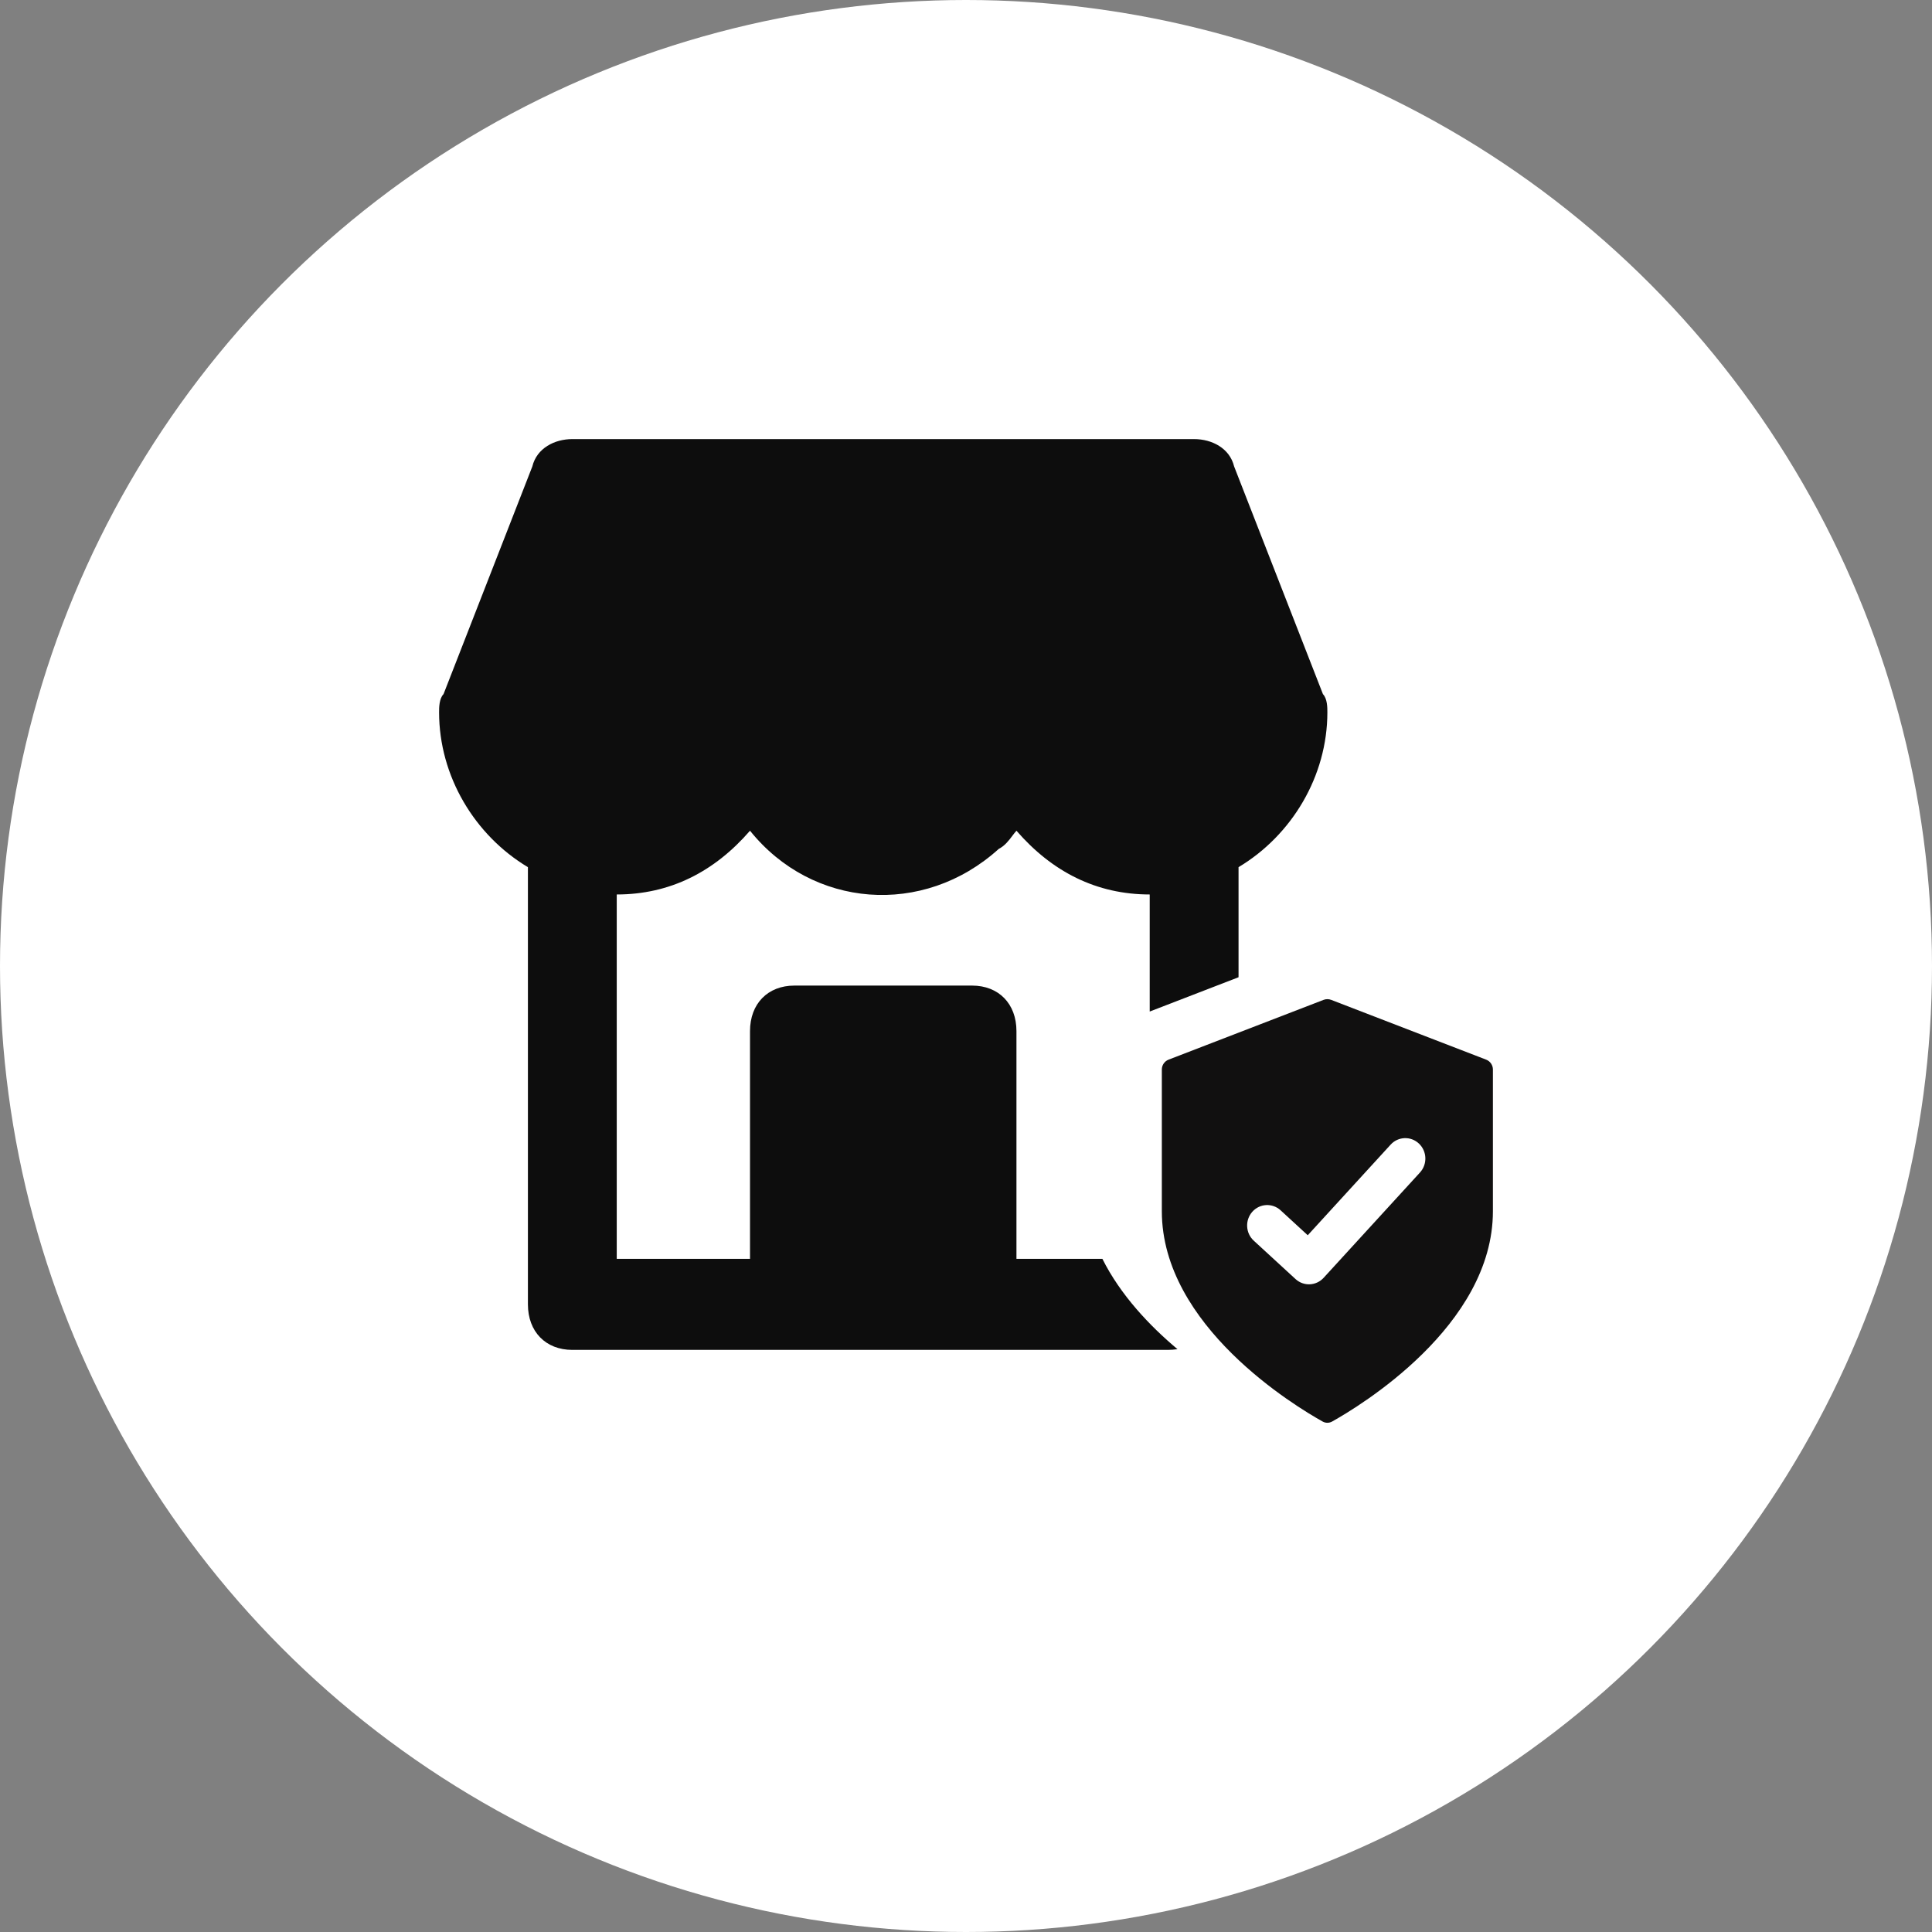 <?xml version="1.0" encoding="utf-8"?>
<svg xmlns="http://www.w3.org/2000/svg" width="44" height="44" viewBox="0 0 44 44" fill="none">
<rect x="0" y="0" width="44" height="44" fill="#808080" stroke="none"/>
<circle cx="22" cy="22" r="22" fill="white"/>
<path fill-rule="evenodd" clip-rule="evenodd" d="M28.106 10.622L30.129 15.808C30.23 15.912 30.23 16.119 30.23 16.223C30.23 17.675 29.421 19.023 28.207 19.749V22.256L26.184 23.037V20.371C24.97 20.371 23.959 19.853 23.149 18.919C23.119 18.951 23.088 18.992 23.055 19.036C22.978 19.139 22.886 19.262 22.745 19.334C21.025 20.89 18.497 20.683 17.081 18.919C16.271 19.853 15.26 20.371 14.046 20.371V28.669H17.081V23.483C17.081 22.86 17.485 22.446 18.092 22.446H22.138C22.745 22.446 23.149 22.86 23.149 23.483V28.669H25.106C25.521 29.499 26.187 30.198 26.817 30.727C26.739 30.737 26.664 30.743 26.595 30.743H13.034C12.428 30.743 12.023 30.328 12.023 29.706V19.749C10.809 19.023 10 17.675 10 16.223C10 16.119 10 15.912 10.101 15.808L12.124 10.622C12.225 10.207 12.63 10 13.034 10H27.195C27.6 10 28.005 10.207 28.106 10.622Z" fill="#0D0D0D"/>
<path d="M30.123 32.375C30.191 32.412 30.269 32.412 30.337 32.375C30.95 32.033 34 30.201 34 27.585V24.357C34 24.258 33.939 24.169 33.847 24.133L30.316 22.771C30.261 22.75 30.199 22.75 30.144 22.771L26.613 24.133C26.521 24.169 26.46 24.258 26.46 24.357V27.585C26.46 30.201 29.51 32.033 30.123 32.375Z" fill="#111010"/>
<path fill-rule="evenodd" clip-rule="evenodd" d="M32.316 26.045C32.501 26.22 32.511 26.515 32.339 26.703L30.145 29.101C29.975 29.287 29.69 29.3 29.505 29.13L28.554 28.256C28.366 28.084 28.351 27.789 28.52 27.598C28.689 27.407 28.978 27.392 29.165 27.564L29.783 28.132L31.671 26.068C31.843 25.88 32.132 25.87 32.316 26.045Z" fill="white"/>
</svg>